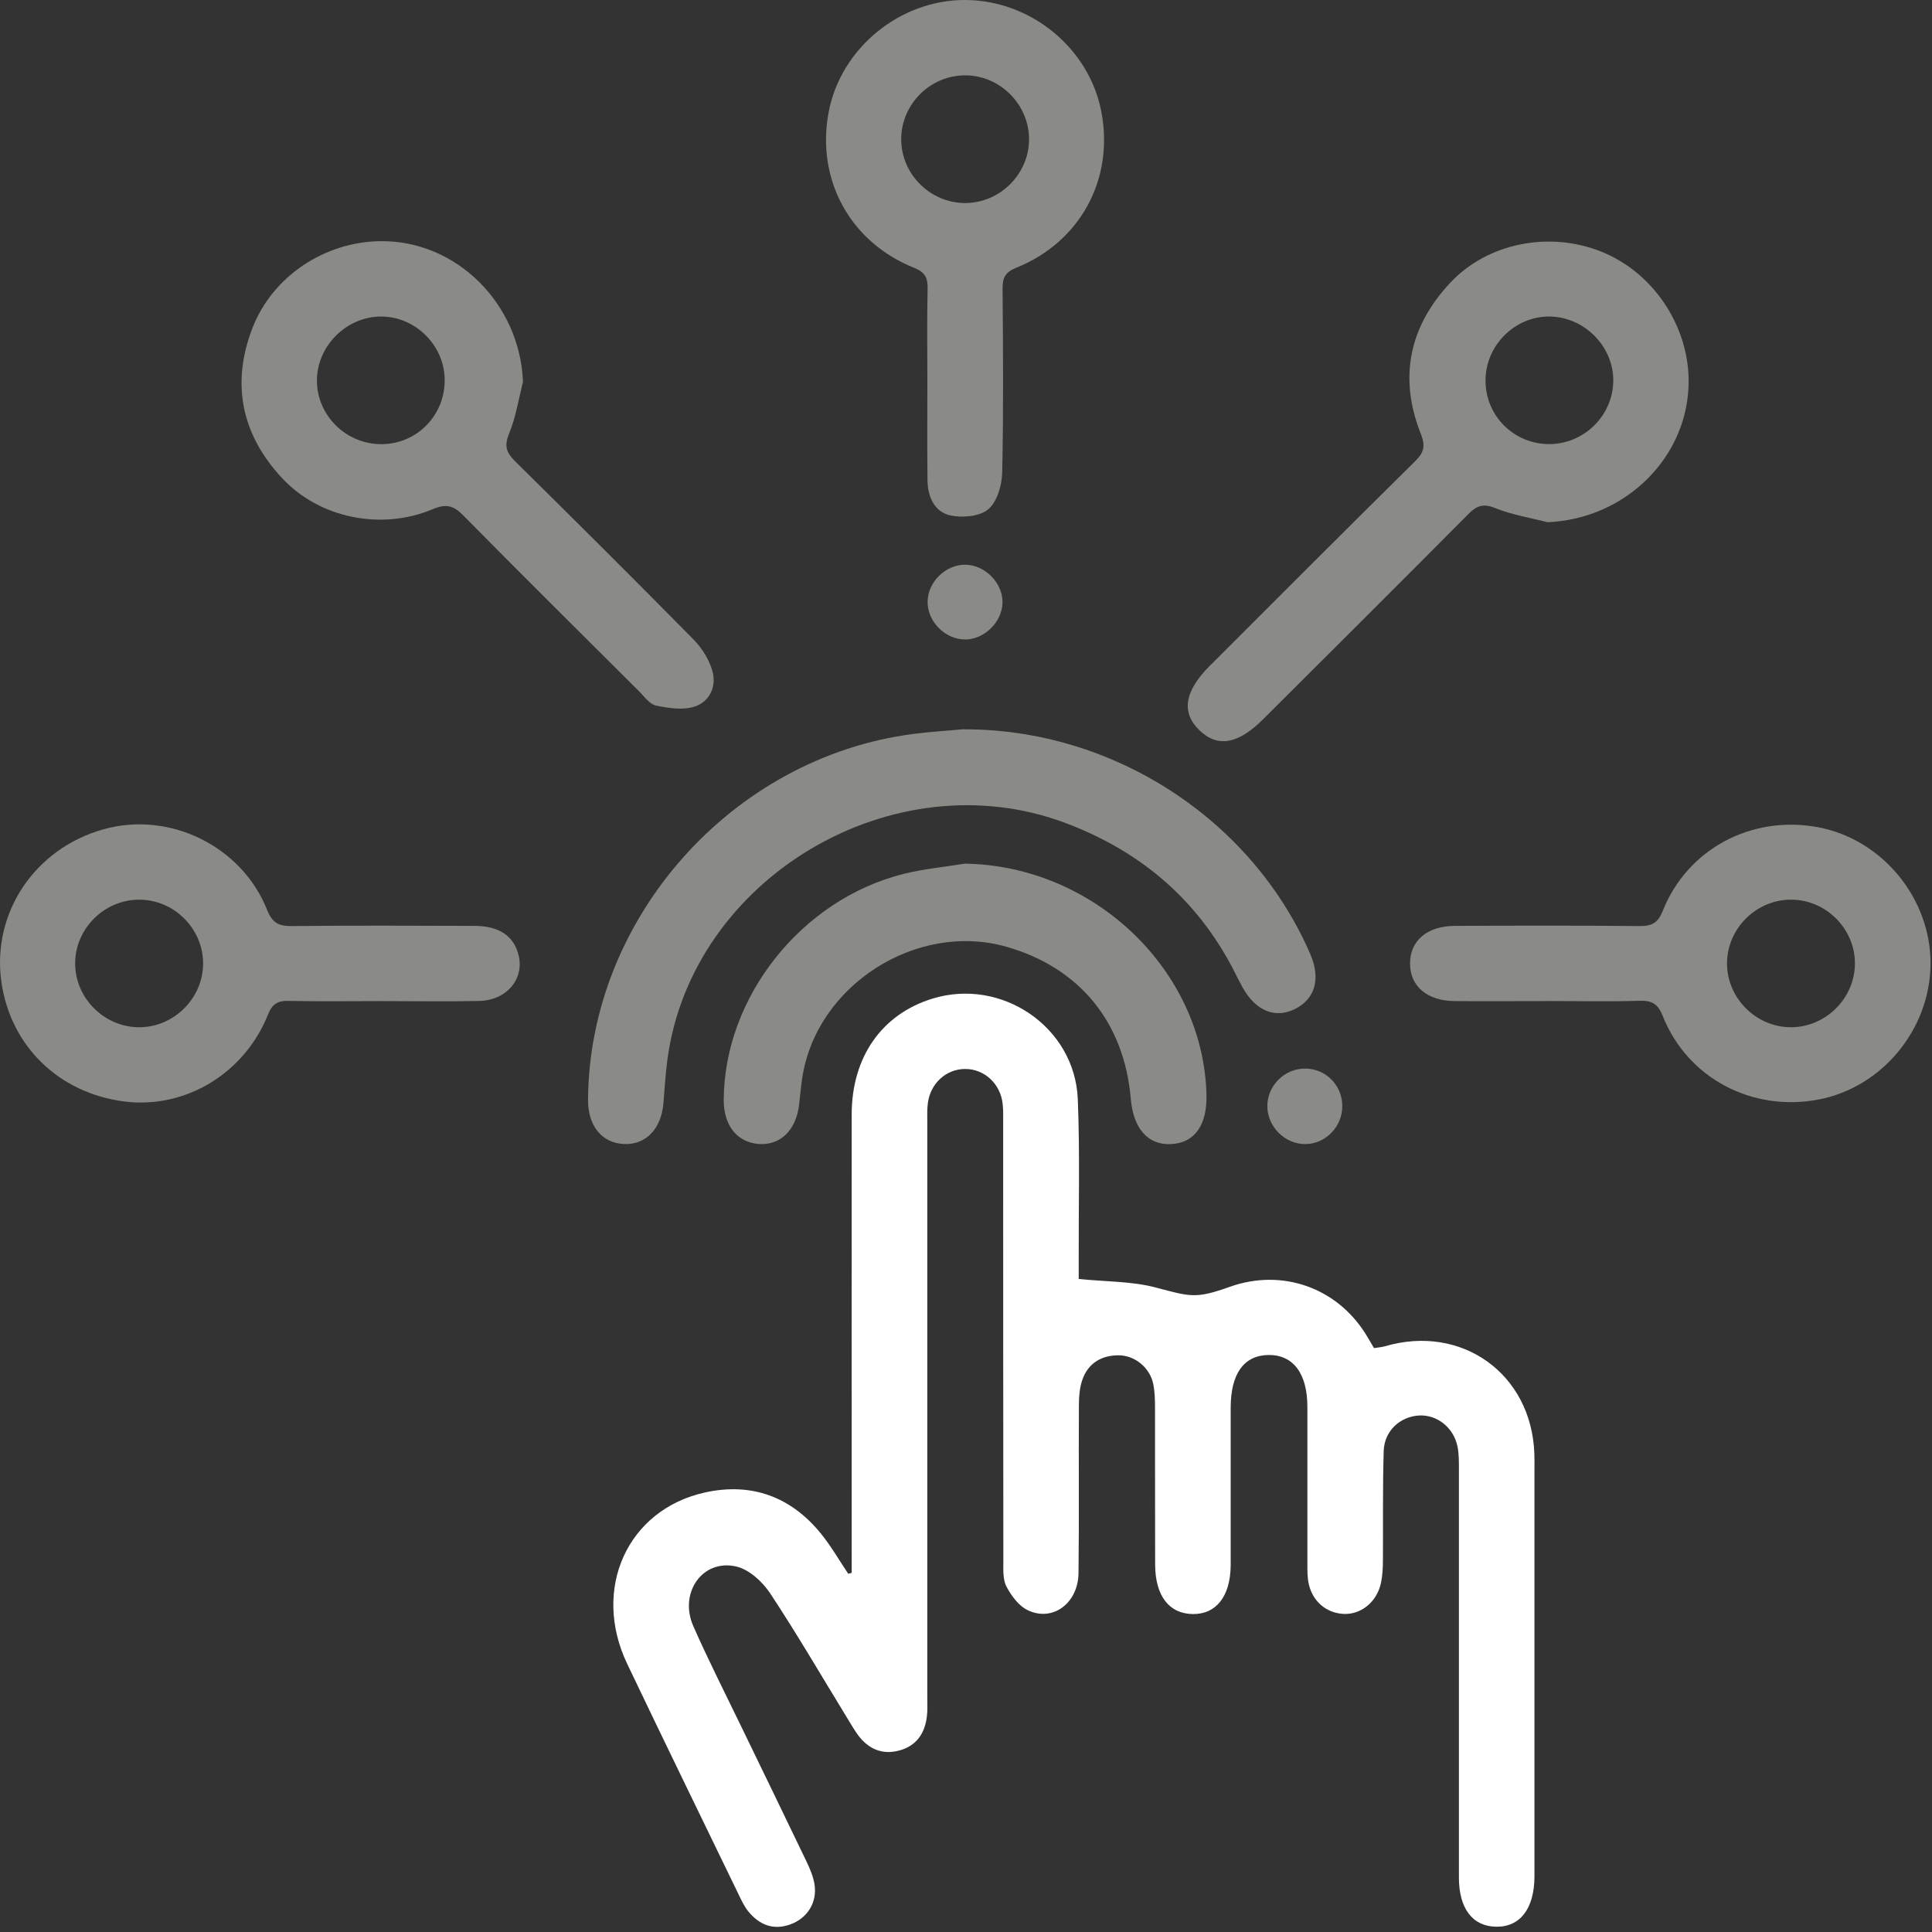 <svg width="30" height="30" viewBox="0 0 30 30" fill="none" xmlns="http://www.w3.org/2000/svg">
<rect x="0" y="0" width="30" height="30" fill="#333333" stroke="none"/>
<path d="M13.225 24.426C13.225 24.322 13.225 24.218 13.225 24.113C13.225 21.845 13.223 19.576 13.225 17.306C13.225 16.412 13.695 15.746 14.481 15.506C15.554 15.177 16.69 15.947 16.736 17.067C16.77 17.914 16.747 18.761 16.75 19.608C16.75 19.714 16.75 19.819 16.75 19.86C17.174 19.903 17.576 19.894 17.949 19.993C18.487 20.136 18.57 20.17 19.098 19.981C19.906 19.694 20.757 19.991 21.21 20.721C21.251 20.787 21.288 20.853 21.335 20.933C21.394 20.924 21.451 20.92 21.505 20.905C22.696 20.555 23.78 21.331 23.825 22.568C23.829 22.656 23.827 22.744 23.827 22.831C23.827 24.906 23.827 26.98 23.827 29.054C23.827 29.084 23.827 29.113 23.827 29.142C23.824 29.638 23.604 29.925 23.23 29.918C22.865 29.912 22.654 29.634 22.654 29.155C22.654 27.042 22.654 24.928 22.654 22.815C22.654 22.698 22.655 22.58 22.633 22.466C22.573 22.165 22.312 21.962 22.029 21.98C21.736 22 21.496 22.221 21.486 22.531C21.469 23.095 21.478 23.66 21.474 24.224C21.474 24.34 21.468 24.458 21.445 24.572C21.384 24.877 21.128 25.081 20.848 25.06C20.554 25.038 20.337 24.817 20.308 24.505C20.299 24.408 20.301 24.311 20.301 24.213C20.301 23.424 20.301 22.635 20.301 21.846C20.301 21.328 20.081 21.037 19.699 21.04C19.317 21.045 19.111 21.328 19.11 21.856C19.109 22.607 19.11 23.356 19.11 24.107C19.11 24.174 19.11 24.243 19.11 24.311C19.104 24.789 18.885 25.067 18.521 25.063C18.155 25.058 17.94 24.782 17.937 24.3C17.934 23.492 17.937 22.684 17.935 21.875C17.935 21.749 17.933 21.62 17.909 21.497C17.861 21.244 17.627 21.045 17.369 21.045C17.101 21.045 16.895 21.169 16.806 21.427C16.763 21.552 16.753 21.695 16.753 21.829C16.748 22.696 16.758 23.563 16.747 24.429C16.741 24.893 16.35 25.186 15.965 25.006C15.823 24.941 15.705 24.782 15.629 24.638C15.57 24.527 15.58 24.373 15.58 24.239C15.577 21.979 15.578 19.72 15.577 17.46C15.577 17.352 15.581 17.245 15.569 17.139C15.534 16.824 15.28 16.595 14.981 16.599C14.692 16.602 14.45 16.82 14.408 17.125C14.394 17.23 14.399 17.338 14.399 17.445C14.399 20.415 14.399 23.385 14.399 26.355C14.399 26.453 14.405 26.551 14.393 26.648C14.363 26.913 14.233 27.108 13.967 27.181C13.702 27.253 13.488 27.161 13.326 26.946C13.268 26.867 13.22 26.783 13.169 26.7C12.767 26.044 12.381 25.379 11.957 24.738C11.838 24.559 11.632 24.371 11.434 24.325C10.911 24.203 10.537 24.731 10.766 25.251C10.993 25.767 11.249 26.27 11.495 26.779C11.838 27.488 12.184 28.197 12.524 28.907C12.578 29.02 12.629 29.141 12.648 29.262C12.691 29.541 12.538 29.786 12.272 29.882C12.008 29.977 11.793 29.89 11.622 29.683C11.567 29.617 11.527 29.536 11.489 29.458C10.904 28.249 10.315 27.044 9.737 25.832C9.186 24.671 9.742 23.441 10.947 23.175C11.666 23.016 12.279 23.238 12.746 23.812C12.904 24.007 13.031 24.228 13.171 24.437C13.189 24.433 13.208 24.429 13.225 24.424V24.426Z" fill="white"/>
<path d="M24.033 8.109C23.761 8.04 23.48 7.995 23.222 7.891C23.032 7.814 22.931 7.85 22.797 7.986C21.741 9.051 20.676 10.109 19.613 11.169C19.225 11.557 18.908 11.611 18.626 11.341C18.338 11.064 18.391 10.732 18.788 10.336C19.85 9.275 20.909 8.213 21.977 7.159C22.117 7.021 22.135 6.918 22.061 6.733C21.715 5.86 21.885 5.065 22.522 4.388C23.108 3.765 24.069 3.586 24.871 3.91C25.661 4.229 26.21 5.037 26.221 5.895C26.235 7.08 25.254 8.057 24.032 8.109H24.033ZM24.058 6.896C24.6 6.894 25.047 6.451 25.051 5.912C25.054 5.379 24.604 4.924 24.067 4.915C23.521 4.907 23.061 5.369 23.067 5.919C23.072 6.464 23.513 6.897 24.058 6.896Z" fill="#8A8B87"/>
<path d="M14.964 11.325C17.275 11.318 19.437 12.714 20.346 14.815C20.511 15.196 20.423 15.51 20.11 15.667C19.799 15.822 19.499 15.698 19.293 15.33C19.265 15.279 19.238 15.227 19.212 15.175C18.647 14.018 17.754 13.235 16.546 12.78C13.872 11.773 10.735 13.632 10.363 16.459C10.334 16.68 10.319 16.905 10.302 17.127C10.27 17.528 10.028 17.782 9.686 17.764C9.343 17.748 9.127 17.479 9.131 17.072C9.151 14.255 11.367 11.761 14.179 11.397C14.44 11.363 14.702 11.348 14.965 11.323L14.964 11.325Z" fill="#8A8B87"/>
<path d="M8.121 5.93C8.052 6.201 8.009 6.483 7.903 6.739C7.826 6.929 7.865 7.03 7.999 7.163C8.929 8.081 9.855 9.002 10.772 9.933C10.902 10.066 11.012 10.242 11.062 10.419C11.129 10.655 11.022 10.893 10.792 10.97C10.611 11.031 10.385 10.997 10.19 10.957C10.09 10.938 10.007 10.819 9.925 10.736C9.014 9.828 8.099 8.922 7.196 8.006C7.046 7.853 6.934 7.817 6.723 7.905C5.92 8.244 4.956 8.046 4.377 7.421C3.751 6.747 3.586 5.959 3.919 5.097C4.229 4.292 5.036 3.757 5.902 3.745C7.086 3.729 8.073 4.714 8.121 5.93ZM6.905 5.898C6.902 5.362 6.449 4.913 5.913 4.915C5.378 4.918 4.924 5.371 4.921 5.905C4.919 6.454 5.379 6.904 5.934 6.897C6.478 6.89 6.909 6.447 6.905 5.9V5.898Z" fill="#8A8B87"/>
<path d="M24.025 15.545C23.547 15.545 23.069 15.549 22.591 15.545C22.161 15.542 21.896 15.316 21.895 14.962C21.894 14.609 22.16 14.379 22.589 14.377C23.544 14.373 24.5 14.37 25.456 14.38C25.648 14.382 25.743 14.334 25.819 14.145C26.202 13.18 27.202 12.651 28.235 12.846C29.232 13.035 29.986 13.956 29.977 14.973C29.968 15.986 29.224 16.885 28.239 17.073C27.207 17.271 26.202 16.741 25.82 15.778C25.745 15.59 25.654 15.534 25.459 15.54C24.982 15.555 24.504 15.544 24.026 15.544L24.025 15.545ZM27.804 15.951C28.342 15.954 28.795 15.51 28.803 14.974C28.812 14.437 28.37 13.981 27.831 13.97C27.281 13.958 26.817 14.413 26.817 14.961C26.817 15.498 27.266 15.947 27.803 15.951H27.804Z" fill="#8A8B87"/>
<path d="M14.4 5.911C14.4 5.434 14.393 4.957 14.404 4.481C14.407 4.313 14.363 4.226 14.195 4.159C13.196 3.759 12.669 2.784 12.868 1.737C13.057 0.744 13.982 -0.01 15 0C16.015 0.009 16.916 0.754 17.102 1.737C17.302 2.784 16.774 3.759 15.777 4.159C15.608 4.227 15.567 4.315 15.568 4.482C15.575 5.436 15.583 6.389 15.562 7.343C15.557 7.538 15.482 7.793 15.345 7.909C15.213 8.02 14.946 8.043 14.76 8.004C14.508 7.95 14.406 7.711 14.402 7.46C14.396 6.945 14.4 6.428 14.4 5.912H14.399L14.4 5.911ZM15.979 2.17C15.984 1.633 15.54 1.178 15.002 1.17C14.452 1.161 13.99 1.617 13.994 2.167C13.996 2.706 14.445 3.151 14.985 3.153C15.524 3.153 15.974 2.708 15.979 2.171V2.17Z" fill="#8A8B87"/>
<path d="M5.945 15.545C5.456 15.545 4.969 15.552 4.481 15.542C4.308 15.538 4.226 15.591 4.161 15.755C3.793 16.673 2.873 17.223 1.931 17.104C0.918 16.975 0.168 16.249 0.023 15.257C-0.134 14.185 0.533 13.18 1.603 12.878C2.625 12.589 3.749 13.132 4.147 14.127C4.226 14.327 4.324 14.382 4.528 14.38C5.474 14.37 6.42 14.374 7.368 14.377C7.753 14.377 7.984 14.538 8.054 14.839C8.141 15.206 7.864 15.534 7.438 15.543C6.94 15.554 6.443 15.545 5.945 15.545ZM2.174 15.951C2.712 15.944 3.157 15.491 3.154 14.954C3.15 14.416 2.701 13.97 2.162 13.97C1.611 13.97 1.155 14.433 1.167 14.981C1.179 15.517 1.636 15.958 2.173 15.951H2.174Z" fill="#8A8B87"/>
<path d="M14.982 13.411C16.98 13.44 18.683 15.057 18.734 16.994C18.747 17.475 18.546 17.753 18.175 17.766C17.822 17.778 17.599 17.524 17.559 17.063C17.457 15.873 16.763 15.024 15.626 14.701C14.228 14.304 12.67 15.306 12.457 16.741C12.437 16.876 12.424 17.011 12.409 17.147C12.364 17.551 12.115 17.792 11.774 17.763C11.444 17.735 11.237 17.473 11.238 17.084C11.243 15.483 12.444 13.965 14.034 13.569C14.344 13.492 14.665 13.462 14.981 13.411H14.982Z" fill="#8A8B87"/>
<path d="M20.843 17.169C20.847 17.497 20.579 17.77 20.257 17.765C19.948 17.761 19.684 17.495 19.679 17.184C19.675 16.86 19.946 16.588 20.271 16.593C20.588 16.596 20.84 16.85 20.843 17.17V17.169Z" fill="#8A8B87"/>
<path d="M15.567 9.355C15.563 9.66 15.282 9.933 14.979 9.93C14.672 9.925 14.4 9.649 14.404 9.343C14.407 9.036 14.684 8.766 14.99 8.769C15.297 8.773 15.57 9.051 15.567 9.355Z" fill="#8A8B87"/>
</svg>

